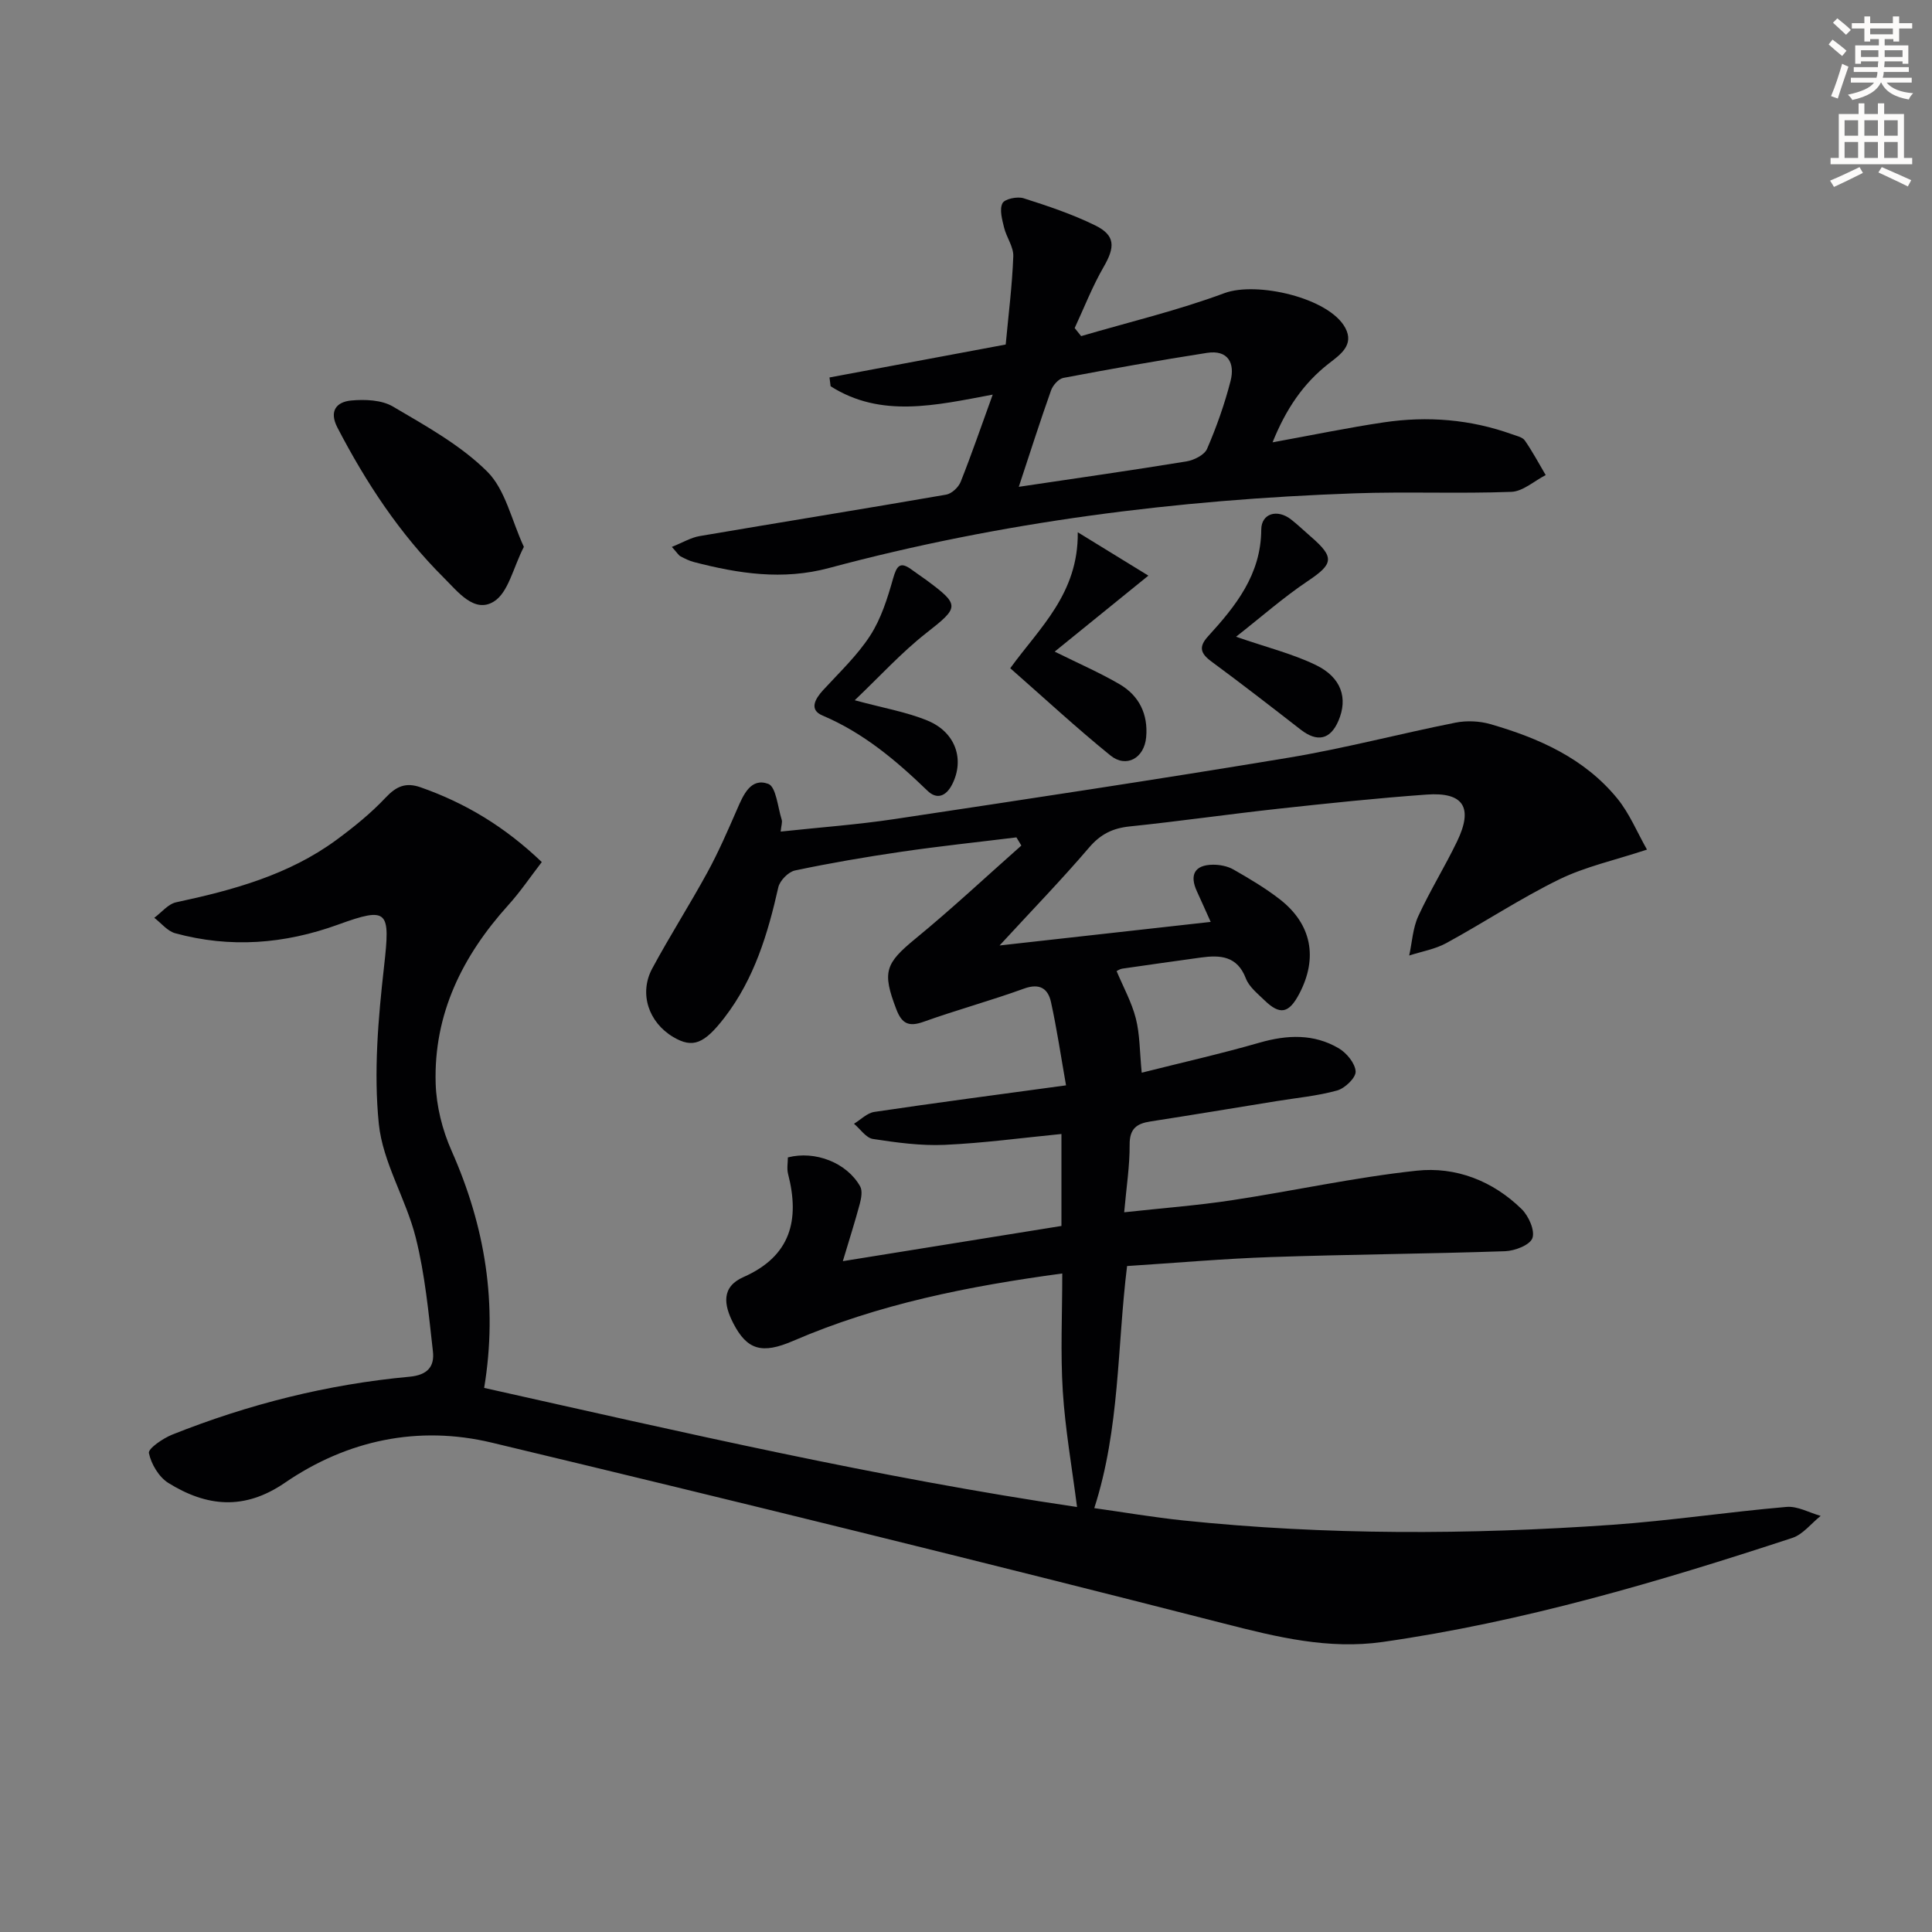 <svg enable-background="new 0 0 400 400" viewBox="0 0 400 400" xmlns="http://www.w3.org/2000/svg"><rect x="0" y="0" width="400" height="400" fill="#808080" stroke="none"/><path d="m378.6 9.2.8-1c.9.7 1.9 1.4 2.9 2.3l-.9 1.1c-1.1-.9-2-1.7-2.8-2.4zm.5 10.7c.9-2.1 1.6-4.3 2.3-6.7.4.2.8.4 1.3.6-.7 2.1-1.5 4.3-2.2 6.6zm.4-15.2.9-.9c1 .8 2 1.6 2.8 2.4l-1 1c-1-.9-1.9-1.8-2.7-2.5zm12.5-1.3h1.2v1.4h2.7v1.1h-2.7v2.7h-1.2v-.5h-1.8v1.3h4.9v3.8h-1.2v-.5h-3.7c0 .4-.1.9-.1 1.2h5.1v1h-5.2c0 .5-.1.9-.2 1.2h6v1h-5.2c1.1 1.3 2.9 2 5.5 2.2-.4.4-.7.8-.9 1.3-2.9-.5-4.8-1.6-5.7-3.5h-.1c-.8 1.7-2.7 2.9-5.9 3.6-.2-.4-.6-.8-.9-1.1 2.8-.6 4.6-1.4 5.4-2.5h-4.8v-1h5.3c.1-.3.2-.7.2-1.2h-4.9v-1h5c0-.4 0-.8.1-1.2h-3.6v.5h-1.2v-3.8h4.9v-1.3h-1.8v.5h-1.2v-2.7h-2.6v-1.1h2.6v-1.4h1.2v1.4h4.7v-1.4zm-6.7 8.4h3.6c0-.4 0-.9 0-1.4h-3.6zm1.9-4.7h4.7v-1.2h-4.7zm6.7 3.3h-3.7v1.4h3.7z" fill="#fcfbfa"/><path d="m384.7 21.4h1.3v2.2h2.8v-2.2h1.3v2.2h4.1v9.1h1.7v1.3h-16.9v-1.3h1.7v-9.1h4.1v-2.2zm.3 13.2.7 1.2c-1.8.9-3.8 1.9-6 2.9-.2-.4-.5-.8-.8-1.3 2.4-1 4.4-2 6.1-2.8zm-3.1-6.5h2.8v-3.2h-2.8zm0 4.6h2.8v-3.3h-2.8zm4.1-4.6h2.8v-3.2h-2.8zm0 4.6h2.8v-3.3h-2.8zm3.6 1.9c2.1.9 4.1 1.8 6.1 2.7l-.7 1.3c-2.2-1.1-4.2-2-6.1-2.9zm3.3-9.7h-2.8v3.2h2.8zm-2.8 7.8h2.8v-3.3h-2.8z" fill="#fcfbfa"/><g fill="#010103"><path d="m222.99 312.01c-1.06-8.27-2.45-16.09-2.95-23.96-.5-7.93-.11-15.92-.11-24.39-19.46 2.63-38.09 6.34-55.75 13.97-6.38 2.75-9.5 1.91-12.37-3.68-1.95-3.8-2.52-7.5 2.12-9.55 9.8-4.33 11.69-11.82 9.23-21.36-.28-1.08-.04-2.29-.04-3.41 5.64-1.46 12.22 1.09 14.97 6.01.51.91.22 2.46-.08 3.61-.98 3.66-2.14 7.28-3.51 11.86 15.54-2.5 30.31-4.88 45.26-7.29 0-6.46 0-12.57 0-19.04-8.15.8-16.15 1.89-24.18 2.25-4.93.22-9.95-.47-14.85-1.22-1.43-.22-2.62-2.06-3.92-3.15 1.4-.85 2.72-2.23 4.21-2.45 12.79-1.9 25.61-3.58 39.69-5.5-1.06-6.01-1.89-11.66-3.11-17.22-.61-2.81-2.34-3.99-5.59-2.81-6.86 2.49-13.92 4.41-20.8 6.87-3.08 1.1-4.5.39-5.64-2.6-2.96-7.74-2.3-9.47 3.99-14.63 7.51-6.16 14.62-12.82 21.9-19.26-.34-.56-.68-1.13-1.02-1.69-7.93.98-15.88 1.81-23.78 2.97-7.39 1.08-14.76 2.34-22.06 3.88-1.38.29-3.15 2.1-3.46 3.49-2.17 9.64-4.98 18.95-11.12 26.94-4.23 5.5-6.6 6.44-10.62 4.06-5.11-3.02-7.15-9.02-4.36-14.2 3.62-6.72 7.75-13.18 11.41-19.88 2.3-4.21 4.22-8.64 6.14-13.04 1.31-3.02 2.83-6.63 6.47-5.3 1.62.6 1.96 4.81 2.78 7.41.17.54-.09 1.21-.21 2.47 8.07-.87 15.83-1.43 23.5-2.58 27.23-4.1 54.45-8.2 81.61-12.71 11.61-1.93 23.03-4.96 34.58-7.26 2.31-.46 4.97-.35 7.23.3 10.03 2.89 19.48 7.07 26.27 15.37 2.54 3.1 4.11 6.98 6.17 10.61-6.72 2.22-12.76 3.53-18.15 6.16-8.02 3.92-15.52 8.9-23.38 13.19-2.34 1.28-5.12 1.74-7.7 2.58.6-2.73.74-5.67 1.88-8.15 2.42-5.27 5.51-10.24 8.03-15.47 3.39-7.03 1.35-10.26-6.32-9.7-10.27.74-20.52 1.82-30.76 2.94-10.23 1.12-20.42 2.59-30.66 3.65-3.54.36-6.06 1.59-8.43 4.36-5.7 6.67-11.83 12.99-18.55 20.29 14.87-1.66 29.04-3.24 43.71-4.88-1.08-2.39-1.94-4.35-2.84-6.3-1.6-3.44-.48-5.49 3.26-5.54 1.43-.02 3.05.29 4.27.98 3.31 1.89 6.62 3.85 9.62 6.18 6.6 5.13 7.93 12.13 4.04 19.54-2.15 4.1-4 4.49-7.21 1.37-1.43-1.39-3.19-2.78-3.86-4.53-1.79-4.68-5.31-4.87-9.32-4.32-5.43.75-10.86 1.51-16.28 2.3-.47.07-.91.39-1.16.5 1.38 3.3 3.12 6.44 3.98 9.8.85 3.33.79 6.88 1.22 11.24 8.2-2.07 16.37-3.91 24.4-6.22 5.71-1.64 11.22-1.87 16.38 1.16 1.64.96 3.41 3.11 3.51 4.81.07 1.28-2.21 3.48-3.82 3.93-4.1 1.14-8.41 1.53-12.64 2.22-8.68 1.41-17.36 2.85-26.05 4.2-2.84.44-4.3 1.5-4.28 4.79.03 4.43-.68 8.86-1.13 14.01 7.85-.86 15.07-1.4 22.21-2.48 12.8-1.94 25.48-4.75 38.33-6.13 8.11-.88 15.79 2.1 21.77 7.97 1.44 1.42 2.77 4.42 2.21 5.99-.52 1.44-3.64 2.64-5.66 2.71-16.13.55-32.28.66-48.41 1.21-9.93.34-19.83 1.22-29.85 1.86-2.08 16.8-1.46 33.56-6.79 50.12 6.01.84 12.18 1.9 18.39 2.55 29.55 3.07 59.16 2.98 88.76.91 12.08-.85 24.09-2.67 36.17-3.71 2.29-.2 4.71 1.2 7.07 1.86-1.95 1.55-3.66 3.83-5.87 4.56-27.77 9.12-55.78 17.39-84.81 21.54-11.24 1.6-21.9-1.01-32.83-3.81-50.43-12.9-100.98-25.33-151.6-37.45-15.22-3.65-29.96-.54-42.87 8.31-8.43 5.77-16.21 4.93-24.1.04-1.96-1.22-3.57-3.91-4.04-6.2-.19-.92 2.9-3.04 4.81-3.81 15.8-6.3 32.18-10.43 49.12-11.99 3.85-.35 5.22-2.19 4.87-5.26-.89-7.88-1.63-15.86-3.55-23.52-2-8.02-6.83-15.55-7.65-23.58-1.09-10.74-.13-21.83 1.09-32.64 1.29-11.48.91-12.4-9.52-8.61-11.11 4.03-22.32 4.9-33.72 1.79-1.62-.44-2.9-2.1-4.34-3.2 1.5-1.1 2.87-2.86 4.53-3.21 11.77-2.52 23.28-5.65 33.16-12.9 3.6-2.65 7.14-5.51 10.19-8.75 2.22-2.37 4.18-3.24 7.28-2.15 9.23 3.24 17.4 8.13 25.07 15.47-2.35 3.05-4.45 6.17-6.95 8.93-9.48 10.51-15.45 22.53-15.02 36.91.14 4.69 1.38 9.63 3.29 13.93 6.93 15.62 9.62 31.71 6.75 49.1 41.04 9.18 81.81 18.62 122.75 24.66z"/><path d="m139.1 113.23c2.23-.89 3.93-1.93 5.75-2.24 17.01-2.9 34.04-5.63 51.04-8.58 1.15-.2 2.56-1.52 3.01-2.66 2.26-5.68 4.24-11.47 6.63-18.05-11.84 2.22-23.12 4.9-33.56-1.73-.08-.61-.15-1.22-.23-1.82 12.07-2.25 24.13-4.51 36.48-6.82.56-6.06 1.34-12.15 1.57-18.26.08-1.96-1.42-3.93-1.91-5.97-.4-1.65-.99-3.72-.33-5.02.45-.9 3.08-1.45 4.38-1.03 5.04 1.6 10.1 3.3 14.83 5.62 4.18 2.06 4.13 4.47 1.74 8.59-2.33 4.03-4.03 8.42-6 12.66.45.56.89 1.11 1.34 1.67 9.91-2.91 20.01-5.31 29.67-8.9 6.65-2.47 21.68.95 25.02 7.2 1.88 3.52-1.02 5.52-3.36 7.33-5.4 4.19-8.97 9.58-11.7 16.36 8.19-1.49 15.59-3.03 23.06-4.14 9-1.33 17.89-.63 26.52 2.47.93.34 2.16.58 2.65 1.29 1.59 2.28 2.9 4.76 4.32 7.16-2.37 1.21-4.7 3.38-7.11 3.47-10.82.41-21.67-.07-32.49.31-36.8 1.3-73.17 5.9-108.78 15.46-9.59 2.58-18.76 1.16-27.99-1.24-.95-.25-1.86-.7-2.74-1.17-.4-.2-.65-.67-1.81-1.96zm71.83-12.44c12.2-1.82 23.47-3.42 34.71-5.26 1.57-.26 3.72-1.33 4.27-2.6 1.96-4.54 3.63-9.25 4.86-14.04.94-3.65-.47-6.52-4.88-5.83-9.94 1.55-19.85 3.31-29.73 5.18-1 .19-2.17 1.52-2.55 2.58-2.26 6.37-4.32 12.81-6.68 19.97z"/><path d="m108.46 113.22c-2.23 4.35-3.21 9.46-6.21 11.32-4.04 2.51-7.47-2.05-10.35-4.91-9.13-9.08-16.12-19.71-22.04-31.1-1.8-3.47-.16-5.33 2.86-5.61 2.85-.26 6.29-.13 8.63 1.25 6.82 4.02 13.99 7.97 19.52 13.46 3.77 3.75 5.01 10.02 7.59 15.59z"/><path d="m209.16 138.35c6.02-8.33 14.13-15.43 13.98-28.15 5.13 3.15 9.62 5.91 14.62 8.98-6.87 5.58-13.01 10.55-19.4 15.73 5.02 2.49 9.38 4.38 13.45 6.76 4.05 2.37 5.92 6.23 5.49 10.97-.39 4.33-4.11 6.43-7.4 3.77-7.03-5.7-13.7-11.88-20.74-18.06z"/><path d="m255.91 131.83c6.32 2.19 11.67 3.51 16.53 5.86 5.32 2.58 6.66 6.9 4.67 11.54-1.68 3.91-4.38 4.5-7.82 1.83-6.12-4.76-12.25-9.51-18.49-14.11-2.25-1.66-2.68-3.02-.69-5.2 5.75-6.3 10.97-12.8 11.02-22.1.02-3.38 3.34-4.31 6.16-2.11 1.44 1.12 2.75 2.4 4.13 3.59 4.94 4.27 4.63 5.63-.61 9.14-5.04 3.37-9.62 7.42-14.9 11.56z"/><path d="m176.96 144.98c5.97 1.62 10.74 2.42 15.09 4.22 5.85 2.42 7.67 8.08 5.1 13.17-1.29 2.55-3.2 3.2-5.11 1.36-6.5-6.28-13.28-12-21.75-15.59-2.81-1.19-1.57-3.4.12-5.25 3.37-3.67 7.08-7.17 9.76-11.31 2.26-3.5 3.58-7.72 4.73-11.79.76-2.67 1.45-3.64 3.91-1.81.93.7 1.91 1.33 2.85 2.02 7.2 5.31 6.97 5.69.07 11.1-5.13 4.03-9.56 8.92-14.77 13.88z"/></g></svg>